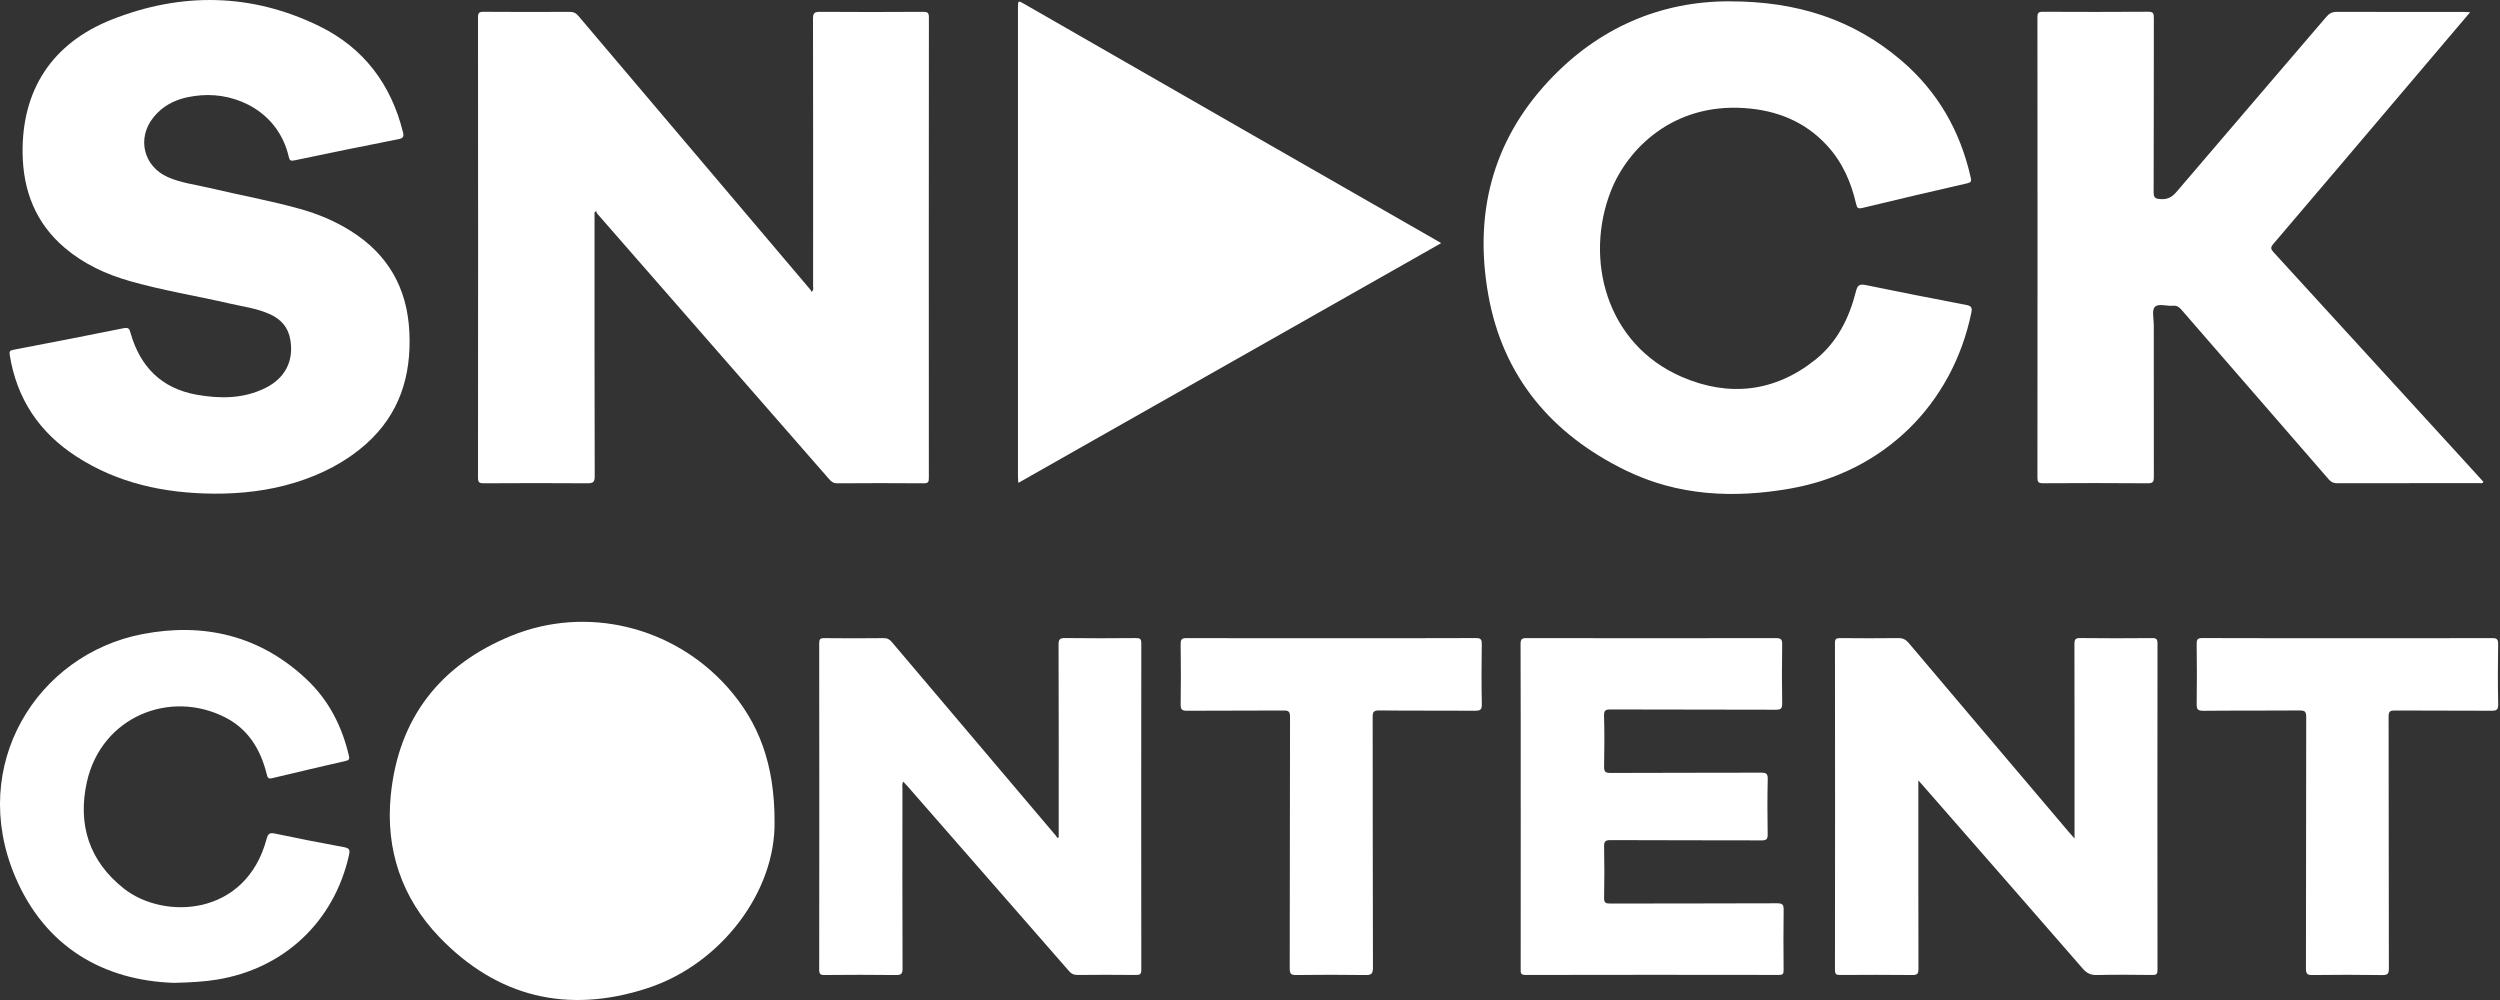 <svg width="150" height="60" viewBox="0 0 150 60" fill="#FFF" xmlns="http://www.w3.org/2000/svg">
<rect x="0" y="0" width="150" height="60" fill="#333333" stroke="none"/>
<g clip-path="url(#clip0_1801_14556)">
<g clip-path="url(#clip1_1801_14556)">
<path d="M35.672 12.729C35.672 12.906 35.672 13.084 35.672 13.262C35.672 18.368 35.668 23.474 35.683 28.579C35.683 28.927 35.58 28.998 35.254 28.997C33.179 28.983 31.104 28.984 29.029 28.997C28.768 28.997 28.68 28.953 28.68 28.663C28.689 19.459 28.689 10.254 28.68 1.05C28.68 0.774 28.743 0.705 29.021 0.708C30.741 0.722 32.46 0.719 34.179 0.711C34.409 0.711 34.557 0.781 34.706 0.958C39.342 6.436 43.983 11.907 48.623 17.381C48.654 17.419 48.671 17.468 48.697 17.513C48.841 17.39 48.786 17.274 48.786 17.175C48.789 11.823 48.792 6.472 48.78 1.122C48.78 0.781 48.874 0.707 49.202 0.71C51.264 0.725 53.328 0.724 55.391 0.71C55.662 0.708 55.734 0.766 55.734 1.047C55.726 10.251 55.726 19.456 55.731 28.66C55.731 28.893 55.712 29 55.425 28.998C53.694 28.983 51.962 28.987 50.231 28.998C50.003 28.998 49.877 28.896 49.743 28.742C45.105 23.43 40.464 18.121 35.826 12.81C35.796 12.776 35.793 12.719 35.777 12.672C35.742 12.692 35.706 12.711 35.672 12.732V12.729Z" fill="#FFF"/>
<path d="M103.773 0.081C107.817 0.078 111.185 1.164 114.064 3.615C116.259 5.484 117.616 7.855 118.244 10.657C118.293 10.875 118.268 10.946 118.035 10.999C115.935 11.479 113.835 11.969 111.741 12.477C111.47 12.544 111.418 12.462 111.366 12.233C111.067 10.924 110.538 9.722 109.617 8.724C108.283 7.28 106.594 6.613 104.658 6.484C100.353 6.196 97.648 8.945 96.66 11.443C95.057 15.495 96.329 20.63 100.907 22.612C103.716 23.829 106.482 23.539 108.932 21.574C110.24 20.524 110.955 19.073 111.36 17.471C111.451 17.108 111.58 17.029 111.939 17.103C113.943 17.515 115.951 17.909 117.96 18.293C118.262 18.352 118.348 18.43 118.281 18.759C117.135 24.301 112.994 28.336 107.406 29.316C104.02 29.909 100.685 29.755 97.555 28.231C93.116 26.068 90.176 22.618 89.298 17.692C88.44 12.874 89.509 8.51 92.917 4.861C95.926 1.639 99.662 0.073 103.773 0.079V0.081Z" fill="#FFF"/>
<path d="M12.769 29.619C9.848 29.587 7.077 29.003 4.59 27.394C2.359 25.952 1.003 23.931 0.584 21.294C0.55 21.075 0.599 21.027 0.802 20.988C3.015 20.564 5.229 20.136 7.438 19.689C7.746 19.626 7.776 19.78 7.836 19.991C8.415 22.008 9.692 23.304 11.786 23.68C13.192 23.932 14.6 23.935 15.924 23.279C17.111 22.69 17.637 21.651 17.419 20.379C17.297 19.656 16.878 19.168 16.22 18.864C15.431 18.499 14.575 18.397 13.742 18.204C11.761 17.748 9.751 17.424 7.794 16.866C6.367 16.46 5.037 15.846 3.895 14.879C2.14 13.393 1.386 11.447 1.356 9.197C1.306 5.433 3.091 2.604 6.714 1.171C10.875 -0.474 15.086 -0.422 19.153 1.566C21.814 2.867 23.462 5.047 24.177 7.927C24.243 8.191 24.205 8.292 23.9 8.352C21.82 8.757 19.745 9.188 17.671 9.621C17.459 9.665 17.382 9.648 17.326 9.412C16.706 6.721 14.208 5.551 12.068 5.718C10.938 5.806 9.924 6.138 9.193 7.059C8.198 8.314 8.619 9.991 10.081 10.633C10.873 10.981 11.734 11.077 12.566 11.276C14.376 11.707 16.21 12.034 18.003 12.535C19.068 12.833 20.083 13.256 21.025 13.844C23.279 15.248 24.438 17.287 24.562 19.927C24.687 22.547 23.975 24.848 21.965 26.637C20.729 27.736 19.282 28.47 17.706 28.954C16.099 29.449 14.447 29.631 12.769 29.62V29.619Z" fill="#FFF"/>
<path d="M148.211 0.73C146.865 2.316 145.572 3.838 144.281 5.361C141.655 8.456 139.031 11.554 136.395 14.642C136.208 14.862 136.258 14.963 136.428 15.149C140.213 19.281 143.993 23.419 147.772 27.556C148.184 28.007 148.595 28.458 149.006 28.912C148.937 29.036 148.827 28.986 148.74 28.986C145.903 28.989 143.067 28.986 140.23 28.994C140.015 28.994 139.868 28.929 139.727 28.765C136.778 25.366 133.823 21.97 130.875 18.57C130.732 18.404 130.594 18.326 130.376 18.345C130.002 18.379 129.499 18.187 129.287 18.42C129.101 18.623 129.227 19.119 129.227 19.484C129.225 22.528 129.224 25.571 129.23 28.616C129.23 28.882 129.194 28.998 128.881 28.997C126.78 28.981 124.682 28.981 122.581 28.995C122.295 28.997 122.245 28.912 122.246 28.647C122.254 19.444 122.254 10.238 122.246 1.034C122.246 0.781 122.301 0.705 122.564 0.707C124.677 0.718 126.788 0.719 128.901 0.705C129.203 0.704 129.23 0.818 129.23 1.069C129.224 4.554 129.232 8.04 129.218 11.526C129.218 11.879 129.326 11.926 129.644 11.946C130.071 11.973 130.332 11.817 130.603 11.499C133.586 7.998 136.586 4.512 139.575 1.015C139.756 0.803 139.939 0.708 140.227 0.71C142.757 0.721 145.286 0.715 147.816 0.715C147.921 0.715 148.028 0.724 148.213 0.733L148.211 0.73Z" fill="#FFF"/>
<path d="M46.473 49.291C46.547 53.468 43.292 57.851 38.818 59.301C34.063 60.843 29.841 59.841 26.368 56.233C24.104 53.88 23.123 50.973 23.447 47.712C23.909 43.074 26.42 39.883 30.688 38.143C35.203 36.303 40.395 37.584 43.644 41.227C45.528 43.34 46.474 45.832 46.474 49.29L46.473 49.291Z" fill="#FFF"/>
<path d="M86.472 14.587C77.998 19.39 69.575 24.165 61.099 28.972C61.089 28.797 61.078 28.671 61.078 28.545C61.078 19.183 61.078 9.82 61.078 0.457C61.078 0.025 61.081 0.022 61.459 0.239C66.037 2.867 70.614 5.496 75.192 8.122C78.814 10.199 82.436 12.273 86.059 14.348C86.175 14.414 86.292 14.483 86.473 14.588L86.472 14.587Z" fill="#FFF"/>
<path d="M115.101 46.821C115.101 47.032 115.101 47.151 115.101 47.271C115.101 50.891 115.098 54.51 115.107 58.13C115.107 58.405 115.055 58.504 114.753 58.501C113.305 58.484 111.856 58.489 110.408 58.498C110.184 58.498 110.098 58.46 110.098 58.205C110.106 51.665 110.106 45.125 110.098 38.585C110.098 38.341 110.165 38.283 110.402 38.286C111.568 38.298 112.735 38.3 113.9 38.286C114.172 38.283 114.344 38.368 114.519 38.574C117.707 42.349 120.904 46.117 124.1 49.886C124.203 50.007 124.31 50.125 124.472 50.311V49.873C124.472 46.131 124.475 42.389 124.466 38.647C124.466 38.368 124.522 38.28 124.818 38.284C126.254 38.302 127.691 38.298 129.127 38.286C129.384 38.284 129.45 38.35 129.45 38.609C129.442 45.136 129.442 51.663 129.45 58.191C129.45 58.425 129.397 58.501 129.149 58.498C128.033 58.484 126.915 58.476 125.797 58.501C125.429 58.509 125.199 58.385 124.961 58.112C121.97 54.671 118.965 51.238 115.964 47.805C115.698 47.501 115.433 47.199 115.101 46.821Z" fill="#FFF"/>
<path d="M54.197 46.9C54.105 47.053 54.146 47.19 54.146 47.319C54.143 50.915 54.138 54.511 54.153 58.106C54.153 58.439 54.064 58.506 53.75 58.502C52.325 58.484 50.901 58.486 49.477 58.5C49.22 58.503 49.152 58.443 49.152 58.182C49.16 51.653 49.16 45.124 49.152 38.597C49.152 38.367 49.198 38.285 49.448 38.288C50.639 38.302 51.83 38.301 53.021 38.288C53.241 38.286 53.375 38.362 53.513 38.526C56.791 42.402 60.075 46.275 63.358 50.148C63.389 50.184 63.408 50.231 63.434 50.274C63.464 50.264 63.493 50.255 63.523 50.244C63.523 50.12 63.523 49.994 63.523 49.869C63.523 46.138 63.528 42.408 63.514 38.677C63.514 38.345 63.6 38.28 63.915 38.283C65.328 38.302 66.74 38.297 68.152 38.285C68.402 38.283 68.478 38.334 68.478 38.6C68.47 45.129 68.47 51.658 68.478 58.185C68.478 58.453 68.398 58.502 68.15 58.498C66.984 58.484 65.817 58.487 64.651 58.497C64.436 58.498 64.293 58.44 64.15 58.275C60.927 54.578 57.698 50.886 54.469 47.194C54.383 47.097 54.291 47.002 54.194 46.898L54.197 46.9Z" fill="#FFF"/>
<path d="M91.242 48.395C91.242 45.144 91.247 41.892 91.234 38.64C91.234 38.347 91.315 38.286 91.595 38.286C96.579 38.296 101.564 38.296 106.548 38.286C106.852 38.286 106.936 38.357 106.931 38.666C106.911 39.843 106.912 41.021 106.931 42.199C106.936 42.502 106.862 42.584 106.553 42.583C103.25 42.57 99.949 42.58 96.646 42.567C96.34 42.567 96.233 42.611 96.243 42.953C96.271 43.959 96.266 44.965 96.246 45.971C96.239 46.279 96.296 46.379 96.636 46.377C99.643 46.361 102.652 46.372 105.661 46.36C105.974 46.36 106.071 46.418 106.064 46.752C106.038 47.855 106.043 48.961 106.06 50.064C106.065 50.355 105.983 50.423 105.698 50.423C102.679 50.412 99.657 50.423 96.638 50.406C96.301 50.404 96.239 50.499 96.246 50.81C96.266 51.829 96.268 52.848 96.246 53.865C96.239 54.165 96.337 54.214 96.611 54.213C99.95 54.203 103.289 54.213 106.629 54.197C106.963 54.197 107.024 54.287 107.019 54.598C107 55.801 107.007 57.002 107.016 58.205C107.018 58.419 106.98 58.495 106.741 58.495C101.669 58.487 96.6 58.486 91.529 58.497C91.222 58.497 91.241 58.355 91.241 58.145C91.244 54.894 91.244 51.642 91.244 48.391L91.242 48.395Z" fill="#FFF"/>
<path d="M10.443 58.972C6.208 58.83 2.694 56.823 0.902 52.58C-1.921 45.89 2.229 39.268 8.538 38.048C12.217 37.337 15.589 38.121 18.389 40.753C19.73 42.014 20.535 43.595 20.942 45.382C20.985 45.566 20.903 45.618 20.752 45.653C19.273 45.996 17.794 46.339 16.318 46.693C16.063 46.755 16.046 46.616 16 46.433C15.635 44.983 14.912 43.77 13.549 43.063C10.208 41.329 6.075 43.014 5.211 46.926C4.652 49.461 5.339 51.662 7.437 53.317C9.827 55.201 14.749 55.006 15.996 50.335C16.084 50.007 16.188 49.949 16.501 50.015C17.88 50.303 19.261 50.58 20.646 50.831C20.985 50.892 21.004 51.02 20.939 51.311C20.045 55.303 17.036 58.133 12.992 58.78C12.263 58.896 11.531 58.944 10.441 58.972H10.443Z" fill="#FFF"/>
<path d="M140.87 38.292C143.754 38.292 146.64 38.297 149.524 38.286C149.81 38.286 149.892 38.353 149.888 38.646C149.87 39.849 149.864 41.05 149.891 42.253C149.899 42.601 149.781 42.647 149.475 42.644C147.548 42.631 145.621 42.644 143.694 42.63C143.389 42.626 143.315 42.7 143.316 43.007C143.327 48.038 143.321 53.068 143.332 58.098C143.332 58.413 143.27 58.509 142.937 58.504C141.537 58.482 140.137 58.485 138.739 58.502C138.436 58.506 138.357 58.427 138.357 58.12C138.366 53.09 138.362 48.06 138.373 43.029C138.373 42.711 138.306 42.625 137.977 42.628C136.05 42.645 134.123 42.628 132.196 42.647C131.855 42.65 131.796 42.544 131.801 42.236C131.818 41.033 131.817 39.832 131.801 38.629C131.798 38.352 131.869 38.284 132.146 38.284C135.055 38.295 137.965 38.291 140.874 38.291L140.87 38.292Z" fill="#FFF"/>
<path d="M79.893 38.292C82.779 38.292 85.663 38.297 88.549 38.284C88.842 38.284 88.909 38.361 88.906 38.646C88.89 39.849 88.883 41.052 88.909 42.253C88.917 42.6 88.799 42.645 88.497 42.644C86.581 42.631 84.666 42.648 82.75 42.626C82.407 42.623 82.358 42.729 82.36 43.036C82.369 48.042 82.36 53.049 82.377 58.055C82.377 58.441 82.269 58.509 81.913 58.502C80.538 58.48 79.162 58.484 77.788 58.501C77.479 58.504 77.383 58.45 77.383 58.114C77.397 53.082 77.388 48.052 77.402 43.02C77.402 42.689 77.316 42.626 77.002 42.63C75.075 42.645 73.147 42.63 71.219 42.645C70.909 42.648 70.835 42.559 70.84 42.258C70.857 41.055 70.857 39.852 70.84 38.651C70.837 38.364 70.906 38.286 71.201 38.286C74.097 38.297 76.996 38.292 79.893 38.292Z" fill="#FFF"/>
</g>
</g>
<defs>
<clipPath id="clip0_1801_14556">
<rect width="149.89" height="60" fill="#FFF"/>
</clipPath>
<clipPath id="clip1_1801_14556">
<rect width="149.89" height="60" fill="#FFF"/>
</clipPath>
</defs>
</svg>
